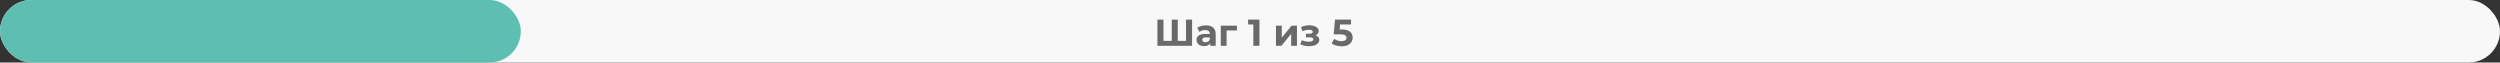 <svg width="1200" height="30" viewBox="0 0 1200 30" fill="none" xmlns="http://www.w3.org/2000/svg">
<rect x="0" y="0" width="1200" height="30" fill="#333333" stroke="none"/>
<rect width="1200" height="30" rx="15" fill="#F8F8F8"/>
<rect width="250" height="30" rx="15" fill="#5FBEB2"/>
<path d="M572.198 9.4V22H555.566V9.4H558.464V19.624H562.442V9.4H565.34V19.624H569.3V9.4H572.198ZM578.87 12.172C580.37 12.172 581.522 12.532 582.326 13.252C583.13 13.96 583.532 15.034 583.532 16.474V22H580.904V20.794C580.376 21.694 579.392 22.144 577.952 22.144C577.208 22.144 576.56 22.018 576.008 21.766C575.468 21.514 575.054 21.166 574.766 20.722C574.478 20.278 574.334 19.774 574.334 19.21C574.334 18.31 574.67 17.602 575.342 17.086C576.026 16.57 577.076 16.312 578.492 16.312H580.724C580.724 15.7 580.538 15.232 580.166 14.908C579.794 14.572 579.236 14.404 578.492 14.404C577.976 14.404 577.466 14.488 576.962 14.656C576.47 14.812 576.05 15.028 575.702 15.304L574.694 13.342C575.222 12.97 575.852 12.682 576.584 12.478C577.328 12.274 578.09 12.172 578.87 12.172ZM578.654 20.254C579.134 20.254 579.56 20.146 579.932 19.93C580.304 19.702 580.568 19.372 580.724 18.94V17.95H578.798C577.646 17.95 577.07 18.328 577.07 19.084C577.07 19.444 577.208 19.732 577.484 19.948C577.772 20.152 578.162 20.254 578.654 20.254ZM593.729 14.62H588.761V22H585.971V12.316H593.729V14.62ZM604.527 9.4V22H601.611V11.74H599.091V9.4H604.527ZM612.461 12.316H615.251V18.076L619.967 12.316H622.541V22H619.751V16.24L615.053 22H612.461V12.316ZM631.435 16.96C632.011 17.14 632.455 17.416 632.767 17.788C633.091 18.16 633.253 18.604 633.253 19.12C633.253 19.732 633.043 20.272 632.623 20.74C632.203 21.196 631.627 21.55 630.895 21.802C630.163 22.054 629.335 22.18 628.411 22.18C627.655 22.18 626.911 22.102 626.179 21.946C625.447 21.79 624.769 21.556 624.145 21.244L624.901 19.282C625.921 19.774 627.049 20.02 628.285 20.02C628.945 20.02 629.461 19.924 629.833 19.732C630.217 19.528 630.409 19.246 630.409 18.886C630.409 18.574 630.277 18.34 630.013 18.184C629.749 18.016 629.365 17.932 628.861 17.932H626.881V16.186H628.609C629.101 16.186 629.479 16.108 629.743 15.952C630.007 15.796 630.139 15.568 630.139 15.268C630.139 14.956 629.971 14.716 629.635 14.548C629.311 14.38 628.843 14.296 628.231 14.296C627.295 14.296 626.275 14.518 625.171 14.962L624.487 13.018C625.831 12.43 627.139 12.136 628.411 12.136C629.287 12.136 630.067 12.244 630.751 12.46C631.447 12.676 631.993 12.994 632.389 13.414C632.785 13.822 632.983 14.302 632.983 14.854C632.983 15.31 632.845 15.724 632.569 16.096C632.293 16.456 631.915 16.744 631.435 16.96ZM644.065 14.134C645.841 14.134 647.149 14.488 647.989 15.196C648.841 15.904 649.267 16.852 649.267 18.04C649.267 18.808 649.075 19.51 648.691 20.146C648.307 20.77 647.719 21.274 646.927 21.658C646.147 22.03 645.181 22.216 644.029 22.216C643.141 22.216 642.265 22.102 641.401 21.874C640.549 21.634 639.823 21.298 639.223 20.866L640.375 18.634C640.855 18.994 641.407 19.276 642.031 19.48C642.655 19.672 643.297 19.768 643.957 19.768C644.689 19.768 645.265 19.624 645.685 19.336C646.105 19.048 646.315 18.646 646.315 18.13C646.315 17.59 646.093 17.182 645.649 16.906C645.217 16.63 644.461 16.492 643.381 16.492H640.159L640.807 9.4H648.493V11.74H643.237L643.039 14.134H644.065Z" fill="#696969"/>
</svg>
